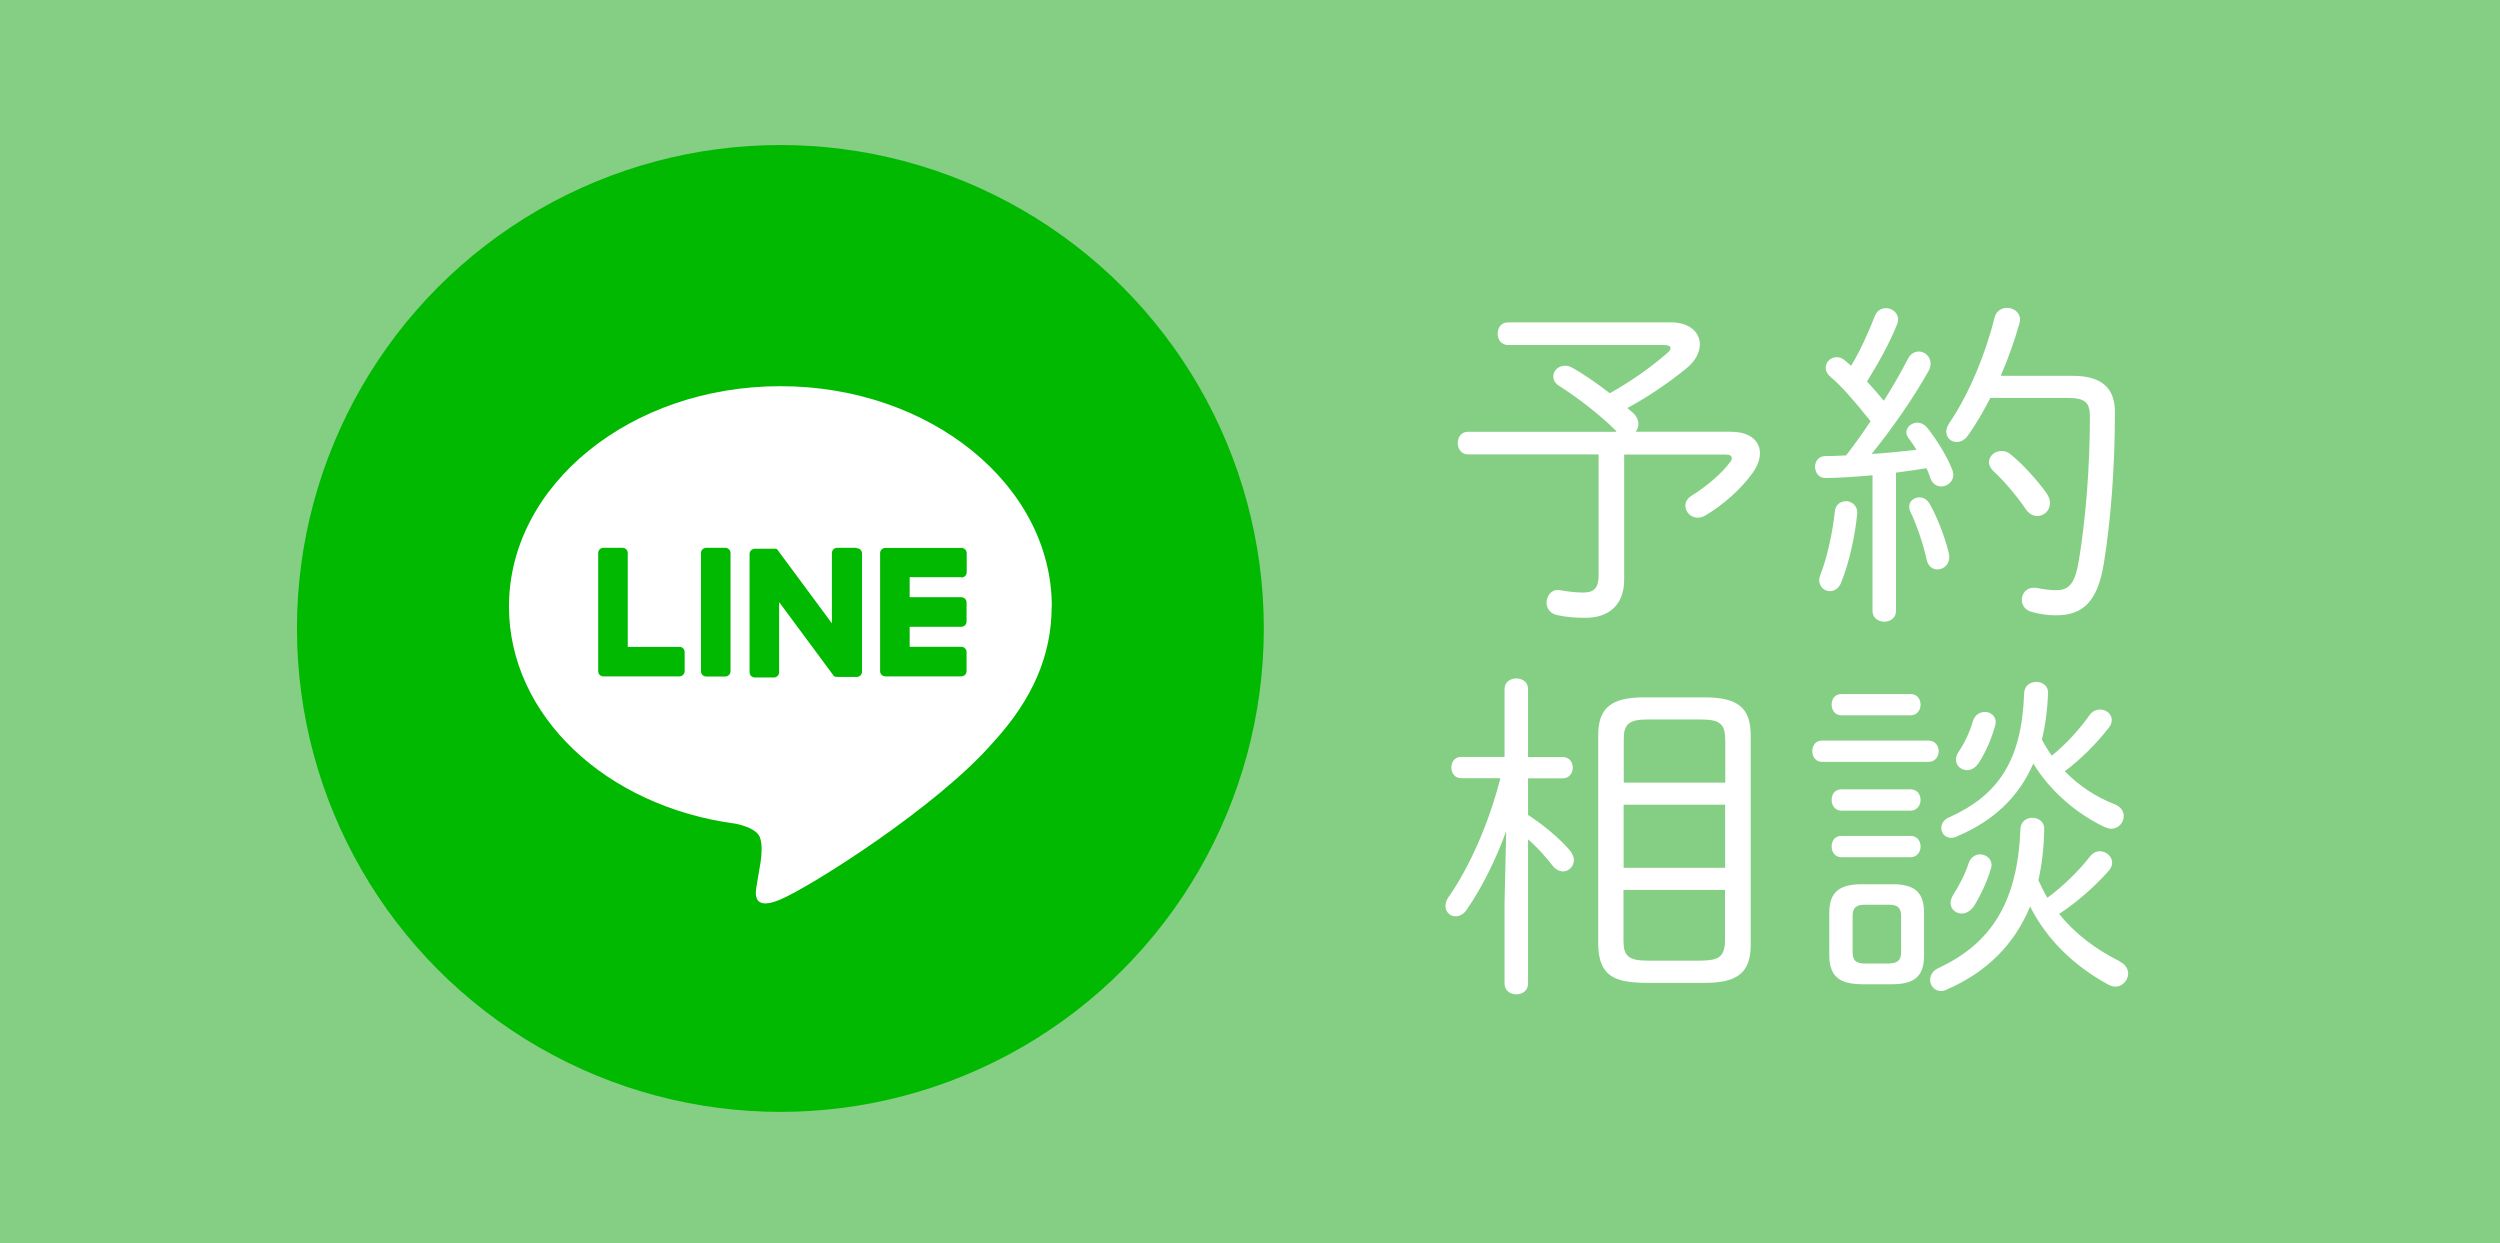 <?xml version="1.0" encoding="UTF-8"?>
<svg id="_レイヤー_2" data-name="レイヤー 2" xmlns="http://www.w3.org/2000/svg" viewBox="0 0 181 90">
  <defs>
    <style>
      .cls-1 {
        fill: #00b900;
      }

      .cls-2 {
        fill: #fff;
      }

      .cls-3 {
        fill: #84cf84;
      }
    </style>
  </defs>
  <g id="fix">
    <rect class="cls-3" width="181" height="90"/>
    <g>
      <path class="cls-2" d="m117,31.19c-1.33-1.32-2.97-2.52-4.07-3.22-.35-.2-.47-.47-.47-.72,0-.42.37-.77.85-.77.15,0,.3.02.47.12.75.4,1.77,1.1,2.77,1.87,1.52-.85,2.97-1.87,4.15-2.9.18-.15.25-.28.25-.37,0-.15-.2-.22-.5-.22h-11.27c-.5,0-.75-.42-.75-.82,0-.42.25-.82.75-.82h11.82c1.32,0,2.07.72,2.07,1.6,0,.57-.33,1.22-1,1.75-1.35,1.1-2.85,2.1-4.25,2.85.12.1.25.22.38.32.3.27.42.57.42.85,0,.2-.08.4-.2.55h6.9c1.38,0,2.1.67,2.1,1.55,0,.45-.17.92-.52,1.42-.88,1.22-2.2,2.37-3.45,3.1-.17.1-.38.15-.53.15-.52,0-.9-.42-.9-.87,0-.25.12-.5.42-.7,1.2-.75,2.22-1.65,2.82-2.45.1-.12.12-.22.12-.3,0-.17-.15-.25-.47-.25h-7.32v9.07c0,1.87-1.17,2.75-2.8,2.75-.72,0-1.4-.05-2.07-.2-.52-.12-.75-.52-.75-.9,0-.5.38-1.02,1-.9.52.1,1.12.17,1.65.17.78,0,1.12-.32,1.12-1.25v-8.75h-9.45c-.5,0-.75-.42-.75-.82,0-.42.25-.82.75-.82h10.75l-.05-.05Z"/>
      <path class="cls-2" d="m135.58,34.41c-1.15.1-2.27.18-3.37.2-.52.03-.8-.4-.8-.82,0-.38.25-.77.75-.77s.97-.02,1.5-.05c.62-.8,1.2-1.62,1.77-2.47-1.2-1.52-2.17-2.6-2.85-3.17-.27-.22-.4-.47-.4-.7,0-.42.35-.77.8-.77.17,0,.37.05.57.22.15.12.3.25.47.4.65-1.07,1.23-2.35,1.72-3.6.15-.4.48-.57.8-.57.43,0,.88.32.88.82,0,.12-.02.28-.1.42-.53,1.32-1.33,2.75-2.15,4.07.42.45.82.92,1.22,1.4.67-1.07,1.27-2.12,1.75-3.05.18-.35.48-.52.78-.52.42,0,.85.35.85.85,0,.18-.03.38-.15.57-1.07,1.92-2.62,4.15-4.12,6,1.1-.07,2.17-.18,3.25-.3-.17-.3-.38-.57-.55-.82-.12-.15-.18-.3-.18-.45,0-.4.4-.7.8-.7.23,0,.45.1.65.3.72.87,1.5,2.15,1.87,3.1.05.12.08.25.08.37,0,.52-.45.85-.88.85-.3,0-.62-.17-.77-.57-.08-.25-.17-.5-.3-.75-.72.12-1.47.22-2.2.32v10.02c0,.5-.42.77-.85.77s-.85-.27-.85-.77v-9.82Zm-1.95,1.87c.42,0,.88.32.83.92-.15,1.57-.58,3.55-1.15,4.95-.17.45-.5.65-.82.65-.4,0-.78-.32-.78-.8,0-.1.03-.25.08-.37.5-1.25.9-3.15,1.05-4.57.03-.52.42-.77.8-.77Zm7.47,3.8c.15.7-.35,1.15-.82,1.15-.35,0-.7-.22-.8-.75-.25-1.17-.75-2.55-1.15-3.4-.08-.15-.1-.27-.1-.4,0-.4.35-.67.72-.67.28,0,.53.12.73.42.5.85,1.12,2.37,1.42,3.65Zm3-11.27c-.5.97-1.05,1.92-1.62,2.72-.25.35-.55.47-.82.47-.4,0-.75-.3-.75-.75,0-.2.08-.4.22-.62,1.4-2.05,2.62-4.97,3.27-7.62.12-.5.52-.72.9-.72.48,0,.95.32.95.85,0,.1-.03.2-.05.3-.35,1.22-.8,2.52-1.35,3.77h5.22c2.22,0,3.05,1,3.05,2.62,0,4.05-.3,7.85-.8,10.95-.47,2.87-1.57,3.77-3.5,3.77-.52,0-1.15-.08-1.72-.25-.5-.12-.72-.52-.72-.87,0-.52.42-1,1.15-.85.53.1.92.15,1.35.15.97,0,1.38-.55,1.65-2.27.48-2.95.78-6.67.78-10.3,0-1.02-.35-1.35-1.62-1.35h-5.57Zm4.07,6.9c.17.25.25.5.25.7,0,.55-.42.95-.92.95-.3,0-.6-.15-.85-.52-.7-1.02-1.6-2.07-2.32-2.72-.22-.22-.33-.45-.33-.65,0-.45.42-.82.9-.82.25,0,.47.07.7.27.88.72,1.9,1.85,2.58,2.8Z"/>
      <path class="cls-2" d="m108.93,49.89c0-.52.42-.77.85-.77s.85.25.85.77v4.92h2.52c.47,0,.72.38.72.77,0,.37-.25.77-.72.77h-2.52v2.65c1.17.77,2.22,1.65,2.97,2.5.25.28.35.55.35.77,0,.47-.38.82-.8.82-.25,0-.55-.15-.77-.45-.48-.62-1.1-1.32-1.75-1.87v10.45c0,.5-.42.77-.85.77s-.85-.27-.85-.77v-5.9l.12-5.15c-.73,2-1.72,4.05-2.88,5.72-.22.32-.52.45-.8.45-.37,0-.72-.3-.72-.75,0-.17.05-.4.23-.65,1.55-2.22,2.92-5.37,3.75-8.6h-2.85c-.47,0-.7-.4-.7-.77,0-.4.23-.77.7-.77h3.15v-4.92Zm10.1,21.27c-2.08-.05-3.27-.45-3.32-2.75v-15.17c0-2,.95-2.75,3.32-2.75h4.4c2.38,0,3.32.75,3.32,2.75v15.17c0,2-.95,2.75-3.32,2.75h-4.4Zm5.87-17.65c0-1.07-.38-1.42-1.72-1.42h-3.9c-1.35,0-1.72.35-1.72,1.42v3.15h7.35v-3.15Zm-7.35,9.32h7.35v-4.57h-7.35v4.57Zm5.62,6.72c1.12-.03,1.7-.17,1.72-1.42v-3.7h-7.35v3.7c0,1.07.37,1.42,1.72,1.42h3.9Z"/>
      <path class="cls-2" d="m131.91,55.16c-.47,0-.7-.4-.7-.77,0-.4.23-.77.7-.77h7.72c.48,0,.73.38.73.77,0,.37-.25.77-.73.77h-7.72Zm2.85,16.1c-1.47-.03-2.3-.47-2.32-2.07v-3.1c0-1.42.65-2.07,2.32-2.07h2.27c1.67,0,2.27.65,2.27,2.07v3.1c0,1.4-.6,2.07-2.3,2.07h-2.25Zm-1.45-19.47c-.47,0-.7-.4-.7-.77,0-.4.22-.77.7-.77h5.02c.47,0,.72.37.72.77,0,.38-.25.77-.72.77h-5.02Zm0,6.9c-.47,0-.7-.4-.7-.77,0-.4.22-.77.7-.77h5.02c.47,0,.72.37.72.77,0,.37-.25.77-.72.77h-5.02Zm0,3.37c-.47,0-.7-.4-.7-.77,0-.4.22-.77.7-.77h5.02c.47,0,.72.37.72.77,0,.38-.25.77-.72.77h-5.02Zm3.45,7.7c.6-.03.88-.2.88-.82v-2.62c0-.57-.22-.82-.88-.82h-1.75c-.65,0-.88.25-.88.82v2.62c0,.57.22.82.88.82h1.75Zm16.7-.15c.42.2.62.55.62.87,0,.47-.4.95-.92.95-.17,0-.35-.05-.53-.15-2.5-1.37-4.45-3.27-5.65-5.65-1.12,2.72-3.12,4.75-6.05,6.02-.15.07-.27.1-.42.1-.45,0-.77-.4-.77-.8,0-.32.17-.67.62-.87,3.85-1.8,5.72-4.82,5.92-10.07.03-.55.45-.8.85-.8.45,0,.9.27.87.85-.02,1.32-.17,2.55-.42,3.67.2.42.4.85.65,1.27,1.15-.85,2.25-1.92,3.07-2.97.2-.27.47-.4.72-.4.47,0,.9.37.9.82,0,.2-.07.4-.27.62-.97,1.1-2.3,2.27-3.57,3.1,1.17,1.45,2.67,2.57,4.37,3.42Zm-11.77-9.05c-.15.07-.3.1-.42.1-.45,0-.72-.35-.72-.72,0-.3.17-.6.58-.77,3.55-1.6,5.25-4.1,5.42-9,.03-.55.45-.8.88-.8s.88.27.85.85c-.05,1.22-.2,2.32-.45,3.32.22.42.45.8.72,1.17,1.07-.87,2-1.9,2.72-2.92.2-.3.5-.42.77-.42.45,0,.85.32.85.75,0,.17-.05.37-.2.55-.9,1.17-2.1,2.35-3.2,3.17,1.05,1.07,2.27,1.87,3.57,2.37.5.18.7.55.7.87,0,.47-.38.92-.9.92-.15,0-.3-.05-.48-.12-2.02-.95-3.95-2.6-5.17-4.6-1.07,2.47-2.92,4.17-5.52,5.27Zm1.67,1.3c.42,0,.83.3.83.77,0,.1-.03.17-.05.27-.3,1-.75,1.92-1.2,2.67-.28.4-.6.57-.92.57-.42,0-.8-.32-.8-.77,0-.18.08-.4.2-.6.42-.65.85-1.47,1.12-2.3.15-.42.5-.62.83-.62Zm.33-10.32c.4,0,.8.27.8.75,0,.1-.03.18-.05.28-.27.95-.67,1.87-1.15,2.62-.25.4-.57.57-.88.57-.42,0-.8-.32-.8-.77,0-.18.08-.38.2-.57.45-.67.8-1.42,1.05-2.27.15-.4.47-.6.83-.6Z"/>
    </g>
    <circle class="cls-1" cx="56.5" cy="45.5" r="35"/>
    <g id="TYPE_A" data-name="TYPE A">
      <g>
        <path class="cls-2" d="m76.15,43.91c0-8.79-8.81-15.95-19.65-15.95s-19.65,7.15-19.65,15.95c0,7.88,6.99,14.48,16.43,15.73.64.14,1.51.42,1.73.97.2.5.13,1.27.06,1.78,0,0-.23,1.39-.28,1.68-.09.5-.39,1.94,1.7,1.06,2.1-.88,11.32-6.66,15.44-11.41h0c2.85-3.12,4.21-6.29,4.21-9.81"/>
        <g>
          <path class="cls-1" d="m52.51,39.66h-1.38c-.21,0-.38.17-.38.38v8.56c0,.21.17.38.38.38h1.38c.21,0,.38-.17.38-.38v-8.56c0-.21-.17-.38-.38-.38"/>
          <path class="cls-1" d="m61.99,39.66h-1.38c-.21,0-.38.17-.38.38v5.09l-3.92-5.3s-.02-.03-.03-.04c0,0,0,0,0,0,0,0-.02-.02-.02-.02,0,0,0,0,0,0,0,0-.01-.01-.02-.02,0,0,0,0,0,0,0,0-.01,0-.02-.01,0,0,0,0-.01,0,0,0-.01,0-.02-.01,0,0,0,0-.01,0,0,0-.01,0-.02,0,0,0,0,0-.01,0,0,0-.01,0-.02,0,0,0,0,0-.01,0,0,0-.01,0-.02,0,0,0-.01,0-.02,0,0,0-.01,0-.02,0,0,0-.01,0-.02,0,0,0,0,0-.01,0h-1.38c-.21,0-.38.17-.38.38v8.56c0,.21.17.38.38.38h1.38c.21,0,.38-.17.38-.38v-5.08l3.93,5.31s.06.07.1.09c0,0,0,0,0,0,0,0,.02,0,.02.01,0,0,0,0,.01,0,0,0,.01,0,.02,0,0,0,.01,0,.02,0,0,0,0,0,.01,0,0,0,.02,0,.03,0,0,0,0,0,0,0,.03,0,.06.01.1.01h1.38c.21,0,.38-.17.38-.38v-8.56c0-.21-.17-.38-.38-.38"/>
          <path class="cls-1" d="m49.19,46.84h-3.74v-6.8c0-.21-.17-.38-.38-.38h-1.38c-.21,0-.38.17-.38.38v8.56h0c0,.1.04.2.11.26,0,0,0,0,0,0,0,0,0,0,0,0,.07.07.16.11.26.11h5.51c.21,0,.38-.17.38-.38v-1.38c0-.21-.17-.38-.38-.38"/>
          <path class="cls-1" d="m69.61,41.81c.21,0,.38-.17.38-.38v-1.38c0-.21-.17-.38-.38-.38h-5.51c-.1,0-.2.04-.27.11,0,0,0,0,0,0,0,0,0,0,0,0-.07.07-.11.16-.11.26h0v8.56h0c0,.1.04.2.11.26,0,0,0,0,0,0,0,0,0,0,0,0,.07.07.16.11.26.11h5.51c.21,0,.38-.17.38-.38v-1.38c0-.21-.17-.38-.38-.38h-3.74v-1.45h3.74c.21,0,.38-.17.38-.38v-1.38c0-.21-.17-.38-.38-.38h-3.74v-1.45h3.74Z"/>
        </g>
      </g>
    </g>
  </g>
</svg>